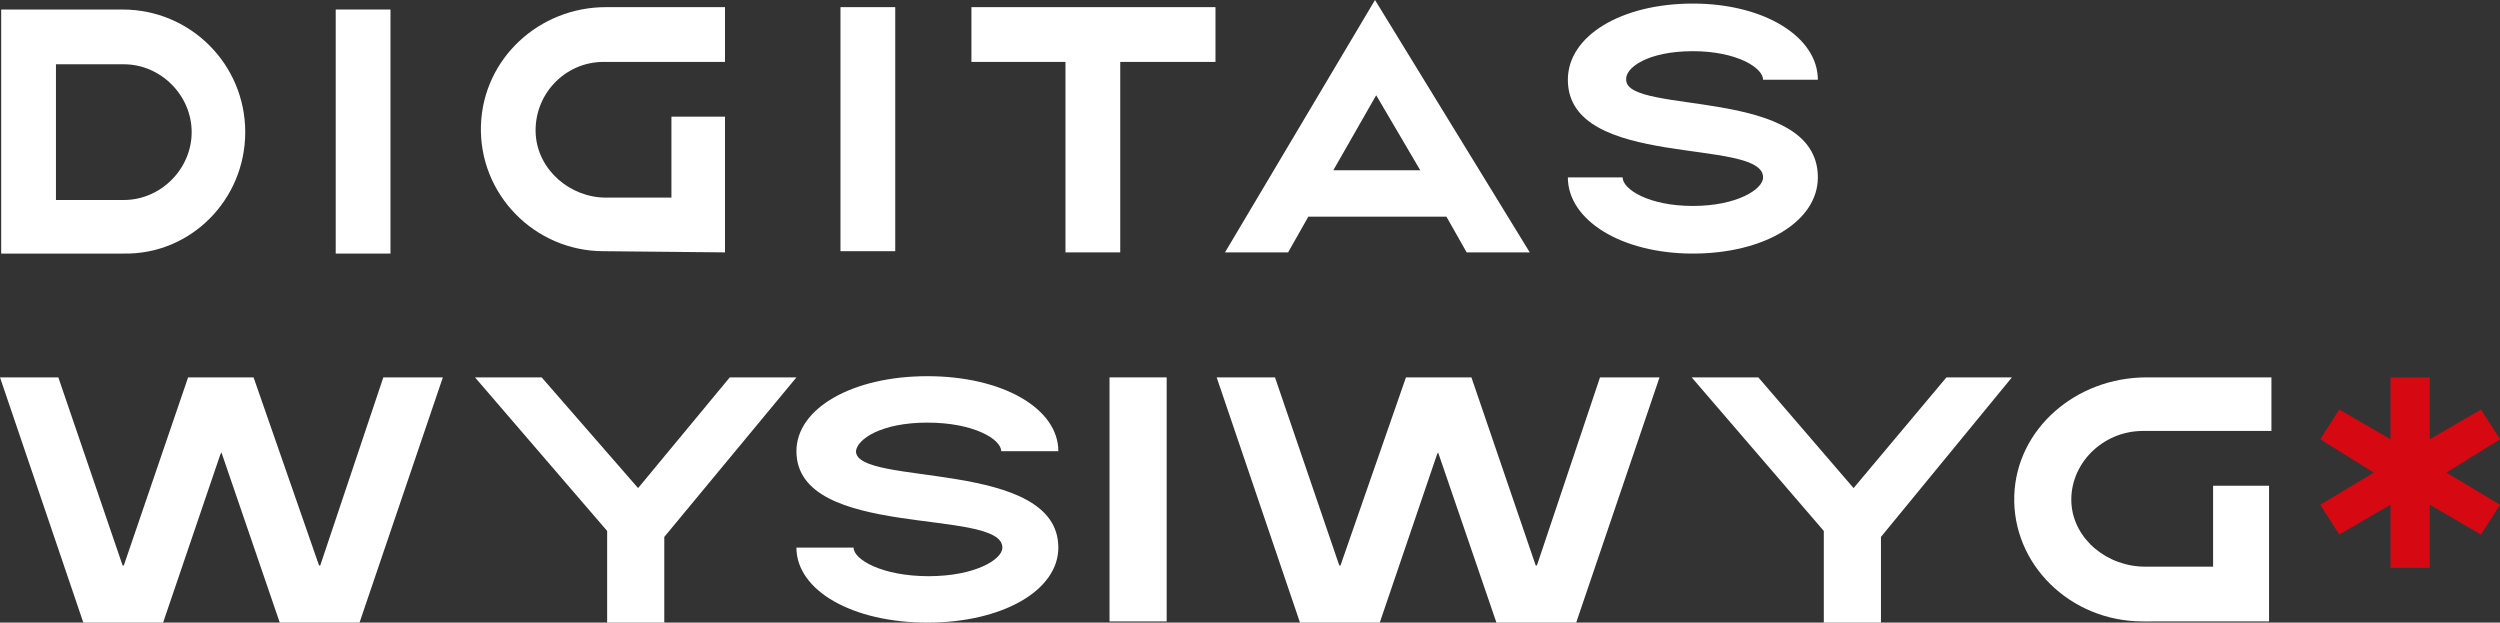 <?xml version="1.0" encoding="utf-8"?>
<!-- Generator: Adobe Illustrator 26.0.2, SVG Export Plug-In . SVG Version: 6.00 Build 0)  -->
<svg version="1.1" id="Capa_1" xmlns="http://www.w3.org/2000/svg" xmlns:xlink="http://www.w3.org/1999/xlink" x="0px" y="0px"
	 viewBox="0 0 210 52.3" style="enable-background:new 0 0 210 52.3;" xml:space="preserve">
<rect x="0" y="0" width="210" height="52.3" fill="#333333" stroke="none"/>
<style type="text/css">
	.st0{fill:#FFFFFF;}
	.st1{fill:#D60812;}
</style>
<g>
	<path class="st0" d="M109.9,18.2h11.6l1.7,3h5.3L115.5,0l-12.6,21.2h5.3L109.9,18.2z M115.6,8l3.7,6.3H112L115.6,8z"/>
	<path class="st0" d="M142.2,4.3c3.7,0,5.9,1.4,5.9,2.4h4.6c0-3.6-4.5-6.4-10.5-6.4s-10.5,2.7-10.5,6.4c0,7.6,16.4,4.8,16.4,8.2
		c0,1-2.2,2.4-5.9,2.4c-3.7,0-5.9-1.4-5.9-2.4h-4.6c0,3.6,4.5,6.4,10.5,6.4s10.5-2.7,10.5-6.4c0-7.7-16.1-5.2-16.1-8.2
		C136.5,5.7,138.4,4.3,142.2,4.3"/>
	<path class="st0" d="M20.6,11.1c0-5.7-4.6-10.3-10.3-10.3H0.1v20.5h10.3C16,21.4,20.6,16.8,20.6,11.1 M4.7,5.4h5.7
		c3.1,0,5.7,2.6,5.7,5.7s-2.6,5.7-5.7,5.7H4.7V5.4z"/>
	<rect x="28.2" y="0.8" class="st0" width="4.6" height="20.5"/>
	<rect x="70.6" y="0.6" class="st0" width="4.6" height="20.5"/>
	<polygon class="st0" points="102.1,0.6 81.6,0.6 81.6,5.2 89.5,5.2 89.5,21.2 94.1,21.2 94.1,5.2 102.1,5.2 	"/>
	<path class="st0" d="M60.9,21.2V9.8c0,0,0,0,0,0h-4.5c0,0,0,0,0,0v6.8c0,0,0,0,0,0h-5.5c-3,0-5.7-2.3-5.9-5.3
		c-0.2-3.3,2.4-6.1,5.7-6.1h10.2c0,0,0,0,0,0V0.6h-10c-5.6,0-10.3,4.3-10.5,9.9c-0.2,5.8,4.5,10.6,10.3,10.6L60.9,21.2
		C60.9,21.2,60.9,21.2,60.9,21.2"/>
	<rect x="93.2" y="31.7" class="st0" width="4.8" height="20.5"/>
	<path class="st0" d="M190.6,52.2V40.8c0,0,0,0,0,0h-4.7c0,0,0,0,0,0v6.8c0,0,0,0,0,0h-5.7c-3.2,0-6-2.3-6.2-5.3
		c-0.2-3.3,2.6-6.1,6-6.1h10.8c0,0,0,0,0,0v-4.5h-10.5c-5.9,0-10.9,4.3-11.1,9.9c-0.2,5.8,4.7,10.6,10.8,10.6L190.6,52.2
		C190.6,52.2,190.6,52.2,190.6,52.2"/>
	<path class="st0" d="M77.9,35.5c3.9,0,6.2,1.4,6.2,2.4h4.8c0-3.6-4.7-6.3-11-6.3c-6.3,0-11,2.7-11,6.3c0,7.5,17.3,4.7,17.3,8.1
		c0,1-2.3,2.4-6.2,2.4c-3.9,0-6.3-1.4-6.3-2.4h-4.8c0,3.6,4.7,6.3,11,6.3c6.3,0,11-2.7,11-6.3c0-7.5-17-5.1-17-8.1
		C72,36.9,74,35.5,77.9,35.5"/>
	<polygon class="st0" points="61.3,31.7 53.6,41 45.5,31.7 39.9,31.7 51,44.6 51,52.3 55.8,52.3 55.8,45.1 66.9,31.7 	"/>
	<polygon class="st0" points="18.5,38.2 13.7,52.3 13.3,52.3 7,52.3 0,31.7 4.9,31.7 10.3,47.5 10.4,47.5 15.8,31.7 21.3,31.7 
		21.3,31.7 26.8,47.5 26.9,47.5 32.2,31.7 37.2,31.7 30.2,52.3 29.4,52.3 23.5,52.3 18.6,38 	"/>
	<polygon class="st0" points="163.5,31.7 155.7,41 147.7,31.7 142.1,31.7 153.2,44.6 153.2,52.3 158,52.3 158,45.1 169,31.7 	"/>
	<polygon class="st0" points="120.7,38.2 115.9,52.3 115.5,52.3 109.2,52.3 102.2,31.7 107.1,31.7 112.5,47.5 112.6,47.5 
		118.1,31.7 123.5,31.7 123.6,31.7 129,47.5 129.1,47.5 134.4,31.7 139.4,31.7 132.4,52.3 131.6,52.3 125.7,52.3 120.8,38 	"/>
	<polygon class="st1" points="200.8,42.4 196.5,44.9 194.9,42.4 199.4,39.7 194.9,36.9 196.5,34.4 200.8,36.9 200.8,31.7 
		204.1,31.7 204.1,36.9 208.4,34.4 210,36.9 205.5,39.7 210,42.4 208.4,44.9 204.1,42.4 204.1,47.7 200.8,47.7 	"/>
</g>
</svg>
